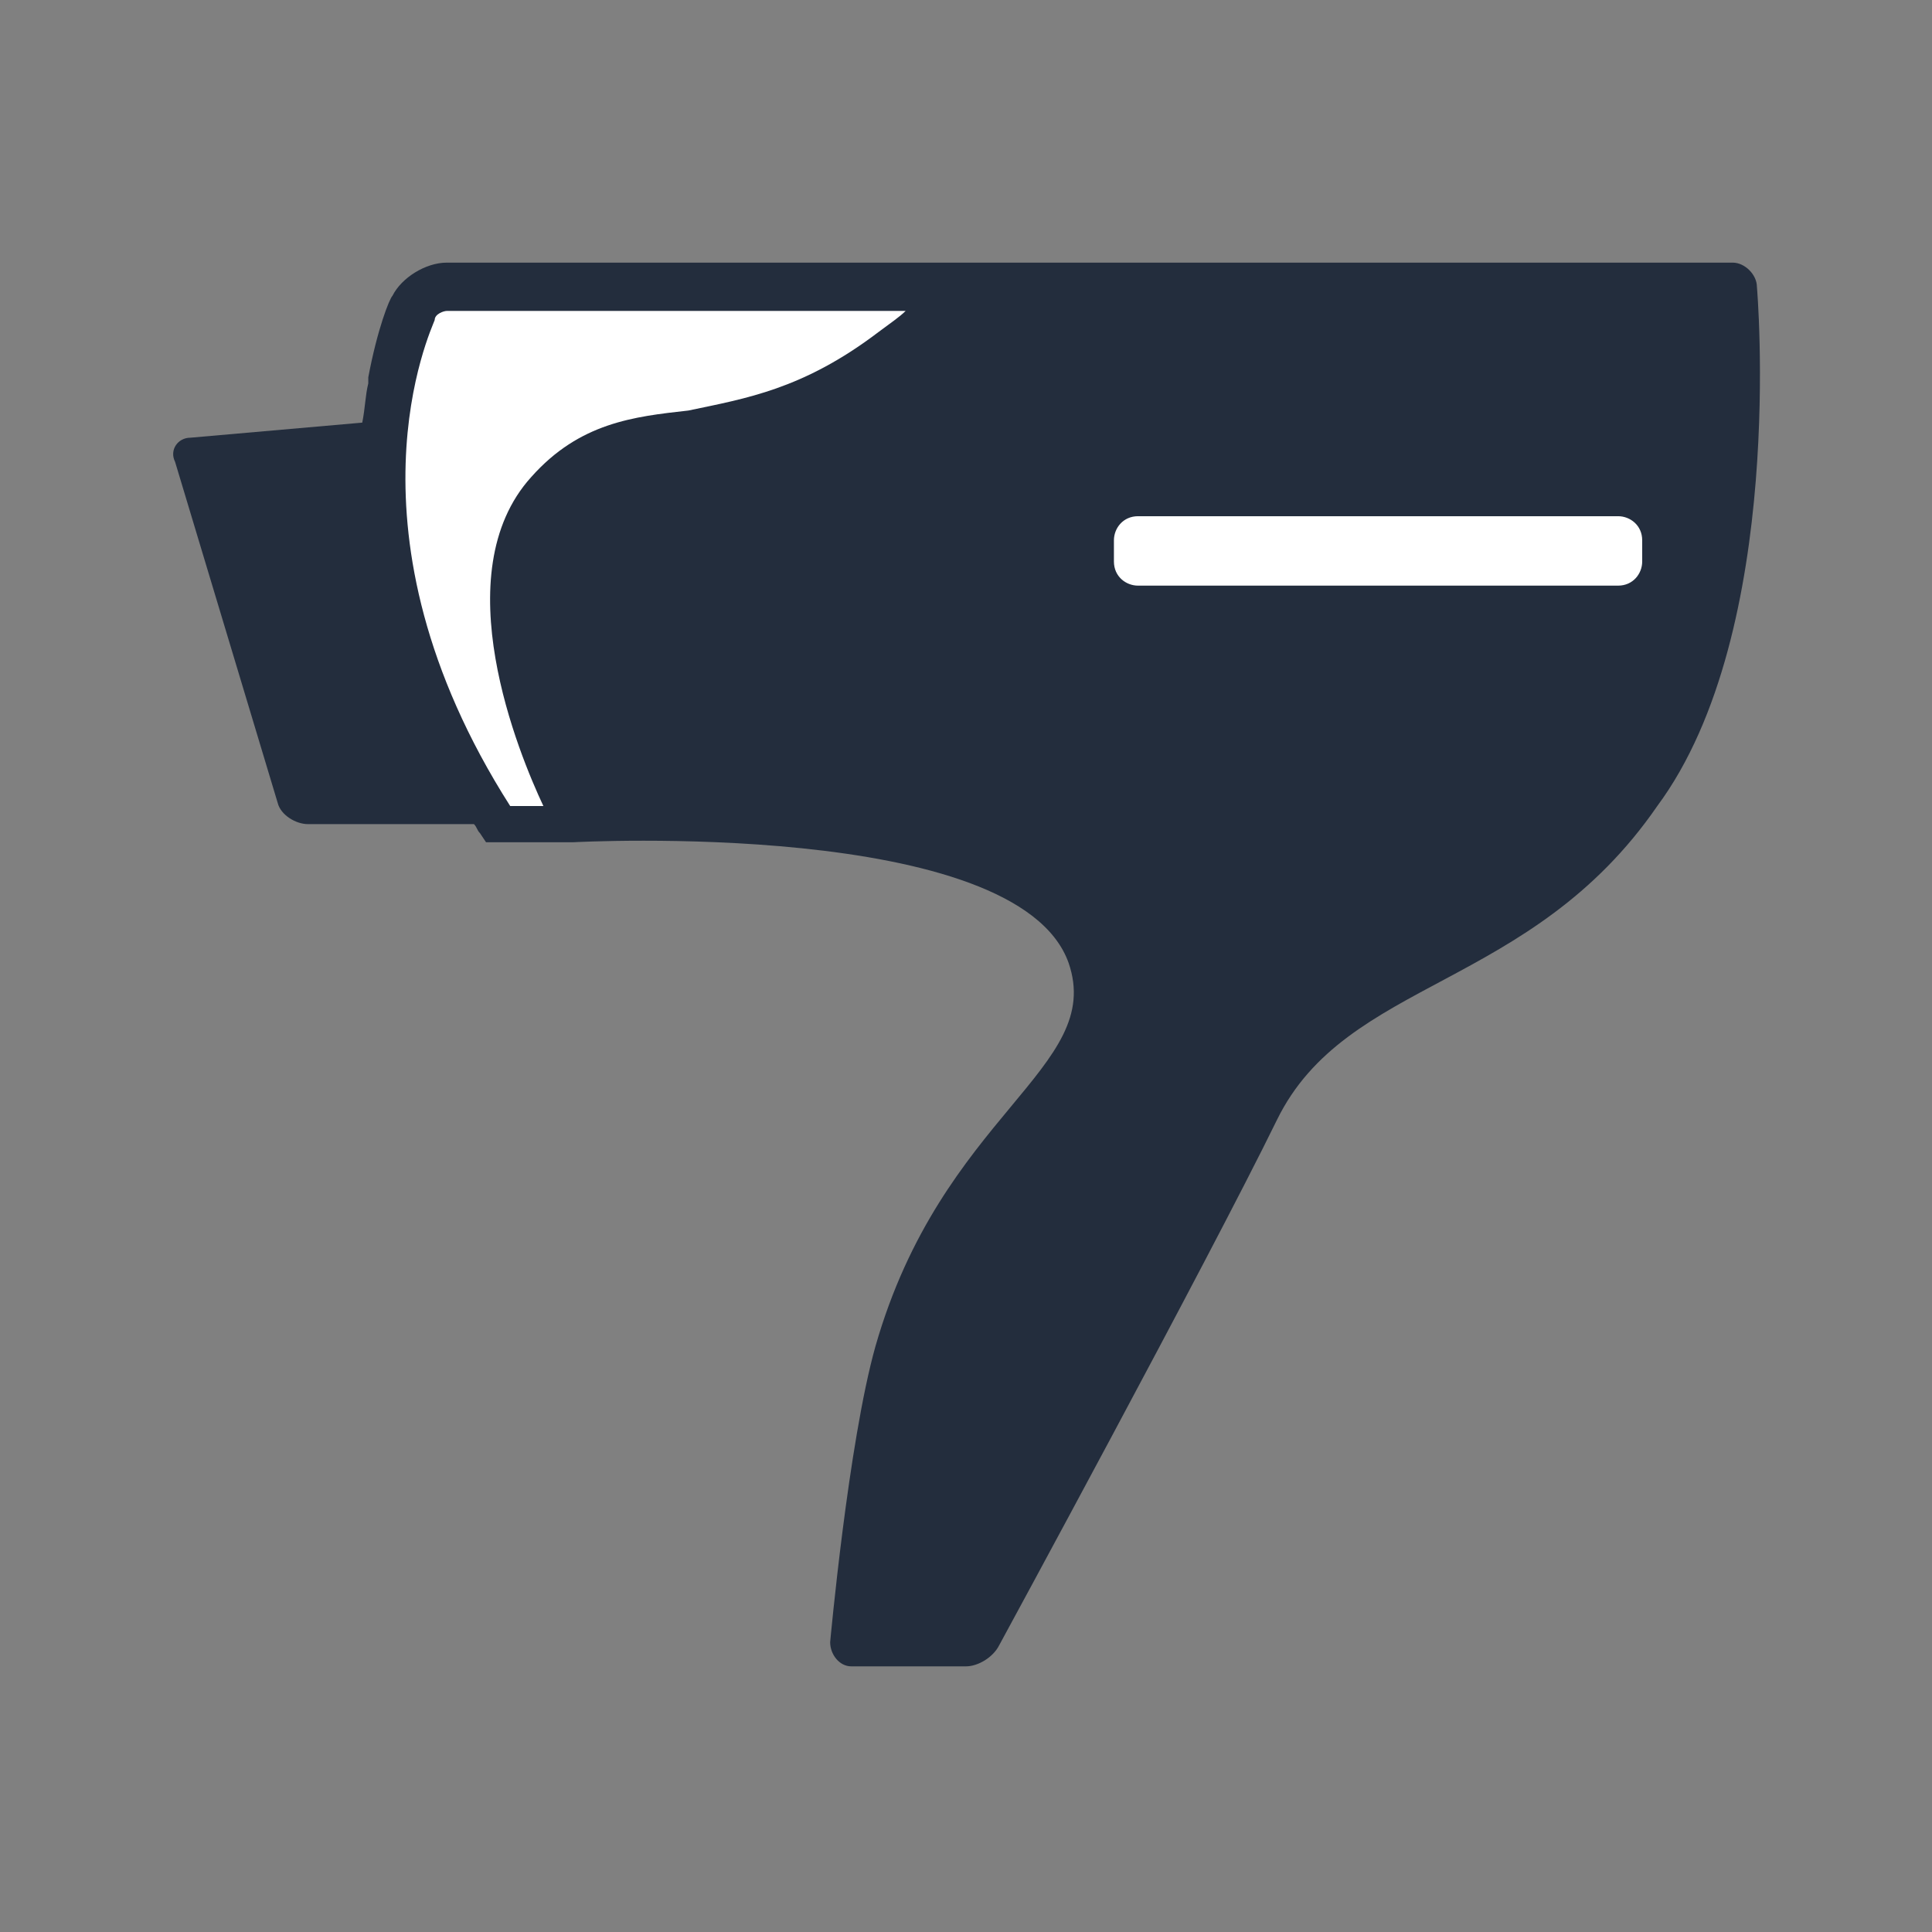 <?xml version="1.0" encoding="utf-8"?>
<!-- Generator: Adobe Illustrator 22.1.0, SVG Export Plug-In . SVG Version: 6.00 Build 0)  -->
<svg version="1.1" id="レイヤー_1" xmlns="http://www.w3.org/2000/svg" xmlns:xlink="http://www.w3.org/1999/xlink" x="0px"
	 y="0px" viewBox="0 0 64 64" style="enable-background:new 0 0 64 64;" xml:space="preserve">
<rect x="0" y="0" width="64" height="64" fill="#808080" stroke="none"/>
<style type="text/css">
	.st0{fill:#232D3D;}
	.st1{fill:#FFFFFF;}
	.st2{fill:#E3E3E3;}
	.st3{fill:#006636;}
	.st4{fill:#F3F5F4;}
	.st5{fill:#F1F1F1;}
	.st6{fill:#F4F6F5;}
	.st7{clip-path:url(#SVGID_1_);fill:#323D46;}
	.st8{clip-path:url(#SVGID_2_);fill:#323D46;}
	.st9{clip-path:url(#SVGID_3_);fill:#323D46;}
	.st10{clip-path:url(#SVGID_4_);fill:#323D46;}
	.st11{clip-path:url(#SVGID_5_);fill:#323D46;}
	.st12{clip-path:url(#SVGID_6_);fill:#323D46;}
	.st13{clip-path:url(#SVGID_7_);fill:#323D46;}
	.st14{clip-path:url(#SVGID_8_);fill:#323D46;}
	.st15{clip-path:url(#SVGID_9_);fill:#323D46;}
	.st16{clip-path:url(#SVGID_10_);fill:#323D46;}
	.st17{clip-path:url(#SVGID_11_);fill:#323D46;}
	.st18{fill:#EDB018;}
	.st19{fill-rule:evenodd;clip-rule:evenodd;fill:#201614;}
	.st20{fill-rule:evenodd;clip-rule:evenodd;fill:#EDB018;}
	.st21{fill:#65B37B;}
	.st22{fill:none;}
	.st23{fill:none;stroke:#232D3D;stroke-width:0;stroke-linecap:round;stroke-linejoin:round;}
	.st24{fill:none;stroke:#040000;stroke-width:1.7;stroke-miterlimit:10;}
	.st25{fill:none;stroke:#FFFFFF;stroke-width:1.5;stroke-linecap:round;stroke-miterlimit:10;}
	.st26{fill:none;stroke:#040000;stroke-width:2;stroke-linecap:round;stroke-miterlimit:10;}
	.st27{fill:#FFFFFF;stroke:#232D3D;stroke-width:0.7;stroke-miterlimit:10;}
	.st28{fill:#5CB97D;}
	.st29{fill:#FFFFFF;stroke:#232D3D;stroke-width:0.898;stroke-miterlimit:10;}
	.st30{fill:#E6211A;}
	.st31{fill:none;stroke:#FFFFFF;stroke-width:0;stroke-linecap:round;stroke-linejoin:round;}
	.st32{fill:none;stroke:#232D3D;stroke-width:3.221;stroke-miterlimit:10;}
	.st33{fill:#040000;}
	.st34{fill:none;stroke:#5CB97D;stroke-width:1.977;stroke-miterlimit:10;}
	.st35{fill:none;stroke:#5CB97D;stroke-width:1.977;stroke-miterlimit:10;stroke-dasharray:1.988,1.988,1.988,1.988;}
	
		.st36{fill:none;stroke:#5CB97D;stroke-width:1.977;stroke-miterlimit:10;stroke-dasharray:1.988,1.988,1.988,1.988,1.988,1.988;}
	.st37{fill:none;stroke:#5CB97D;stroke-width:1.977;stroke-miterlimit:10;stroke-dasharray:1.809,1.809,1.809,1.809;}
	
		.st38{fill:none;stroke:#5CB97D;stroke-width:1.977;stroke-miterlimit:10;stroke-dasharray:1.809,1.809,1.809,1.809,1.809,1.809;}
</style>
<g>
	<path class="st0" d="M58.2,9.5c0-0.4-0.4-0.8-0.8-0.8l-26.1,0H14.8c-0.7,0-1.5,0.5-1.8,1.1c-0.1,0.1-0.5,1.1-0.8,2.7c0,0,0,0,0,0.1
		l0,0.1c-0.1,0.4-0.1,0.8-0.2,1.3l-5.7,0.5c-0.4,0-0.7,0.4-0.5,0.8l3.4,11.3c0.1,0.4,0.6,0.7,1,0.7h5.5c0.1,0.1,0.1,0.2,0.2,0.3
		l0.2,0.3h2.4c0.1,0,0.2,0,0.4,0c0,0,0,0,0.1,0c0,0,14.7-0.8,16.4,4c1.2,3.5-4.2,5-6.4,12.7c-0.9,3.2-1.5,9.8-1.5,9.8
		c0,0.4,0.3,0.8,0.7,0.8H32c0.4,0,0.9-0.3,1.1-0.7c0,0,6.9-12.7,9.2-17.4c2.3-4.7,8.4-4.3,12.6-10.4C59.2,20.9,58.2,9.5,58.2,9.5z"
		/>
	<path class="st1" d="M29.1,11c0.4-0.3,0.7-0.5,0.9-0.7l-15.2,0c-0.1,0-0.4,0.1-0.4,0.3c-0.1,0.3-3.3,7,2.5,16.1H18
		c-0.8-1.7-3.3-7.7-0.4-10.9c1.6-1.8,3.4-2,5.2-2.2C24.7,13.2,26.6,12.9,29.1,11z"/>
	<path class="st1" d="M54.4,18.6c0,0.4-0.3,0.8-0.8,0.8H37.7c-0.4,0-0.8-0.3-0.8-0.8v-0.7c0-0.4,0.3-0.8,0.8-0.8h15.9
		c0.4,0,0.8,0.3,0.8,0.8V18.6z"/>
</g>
</svg>
